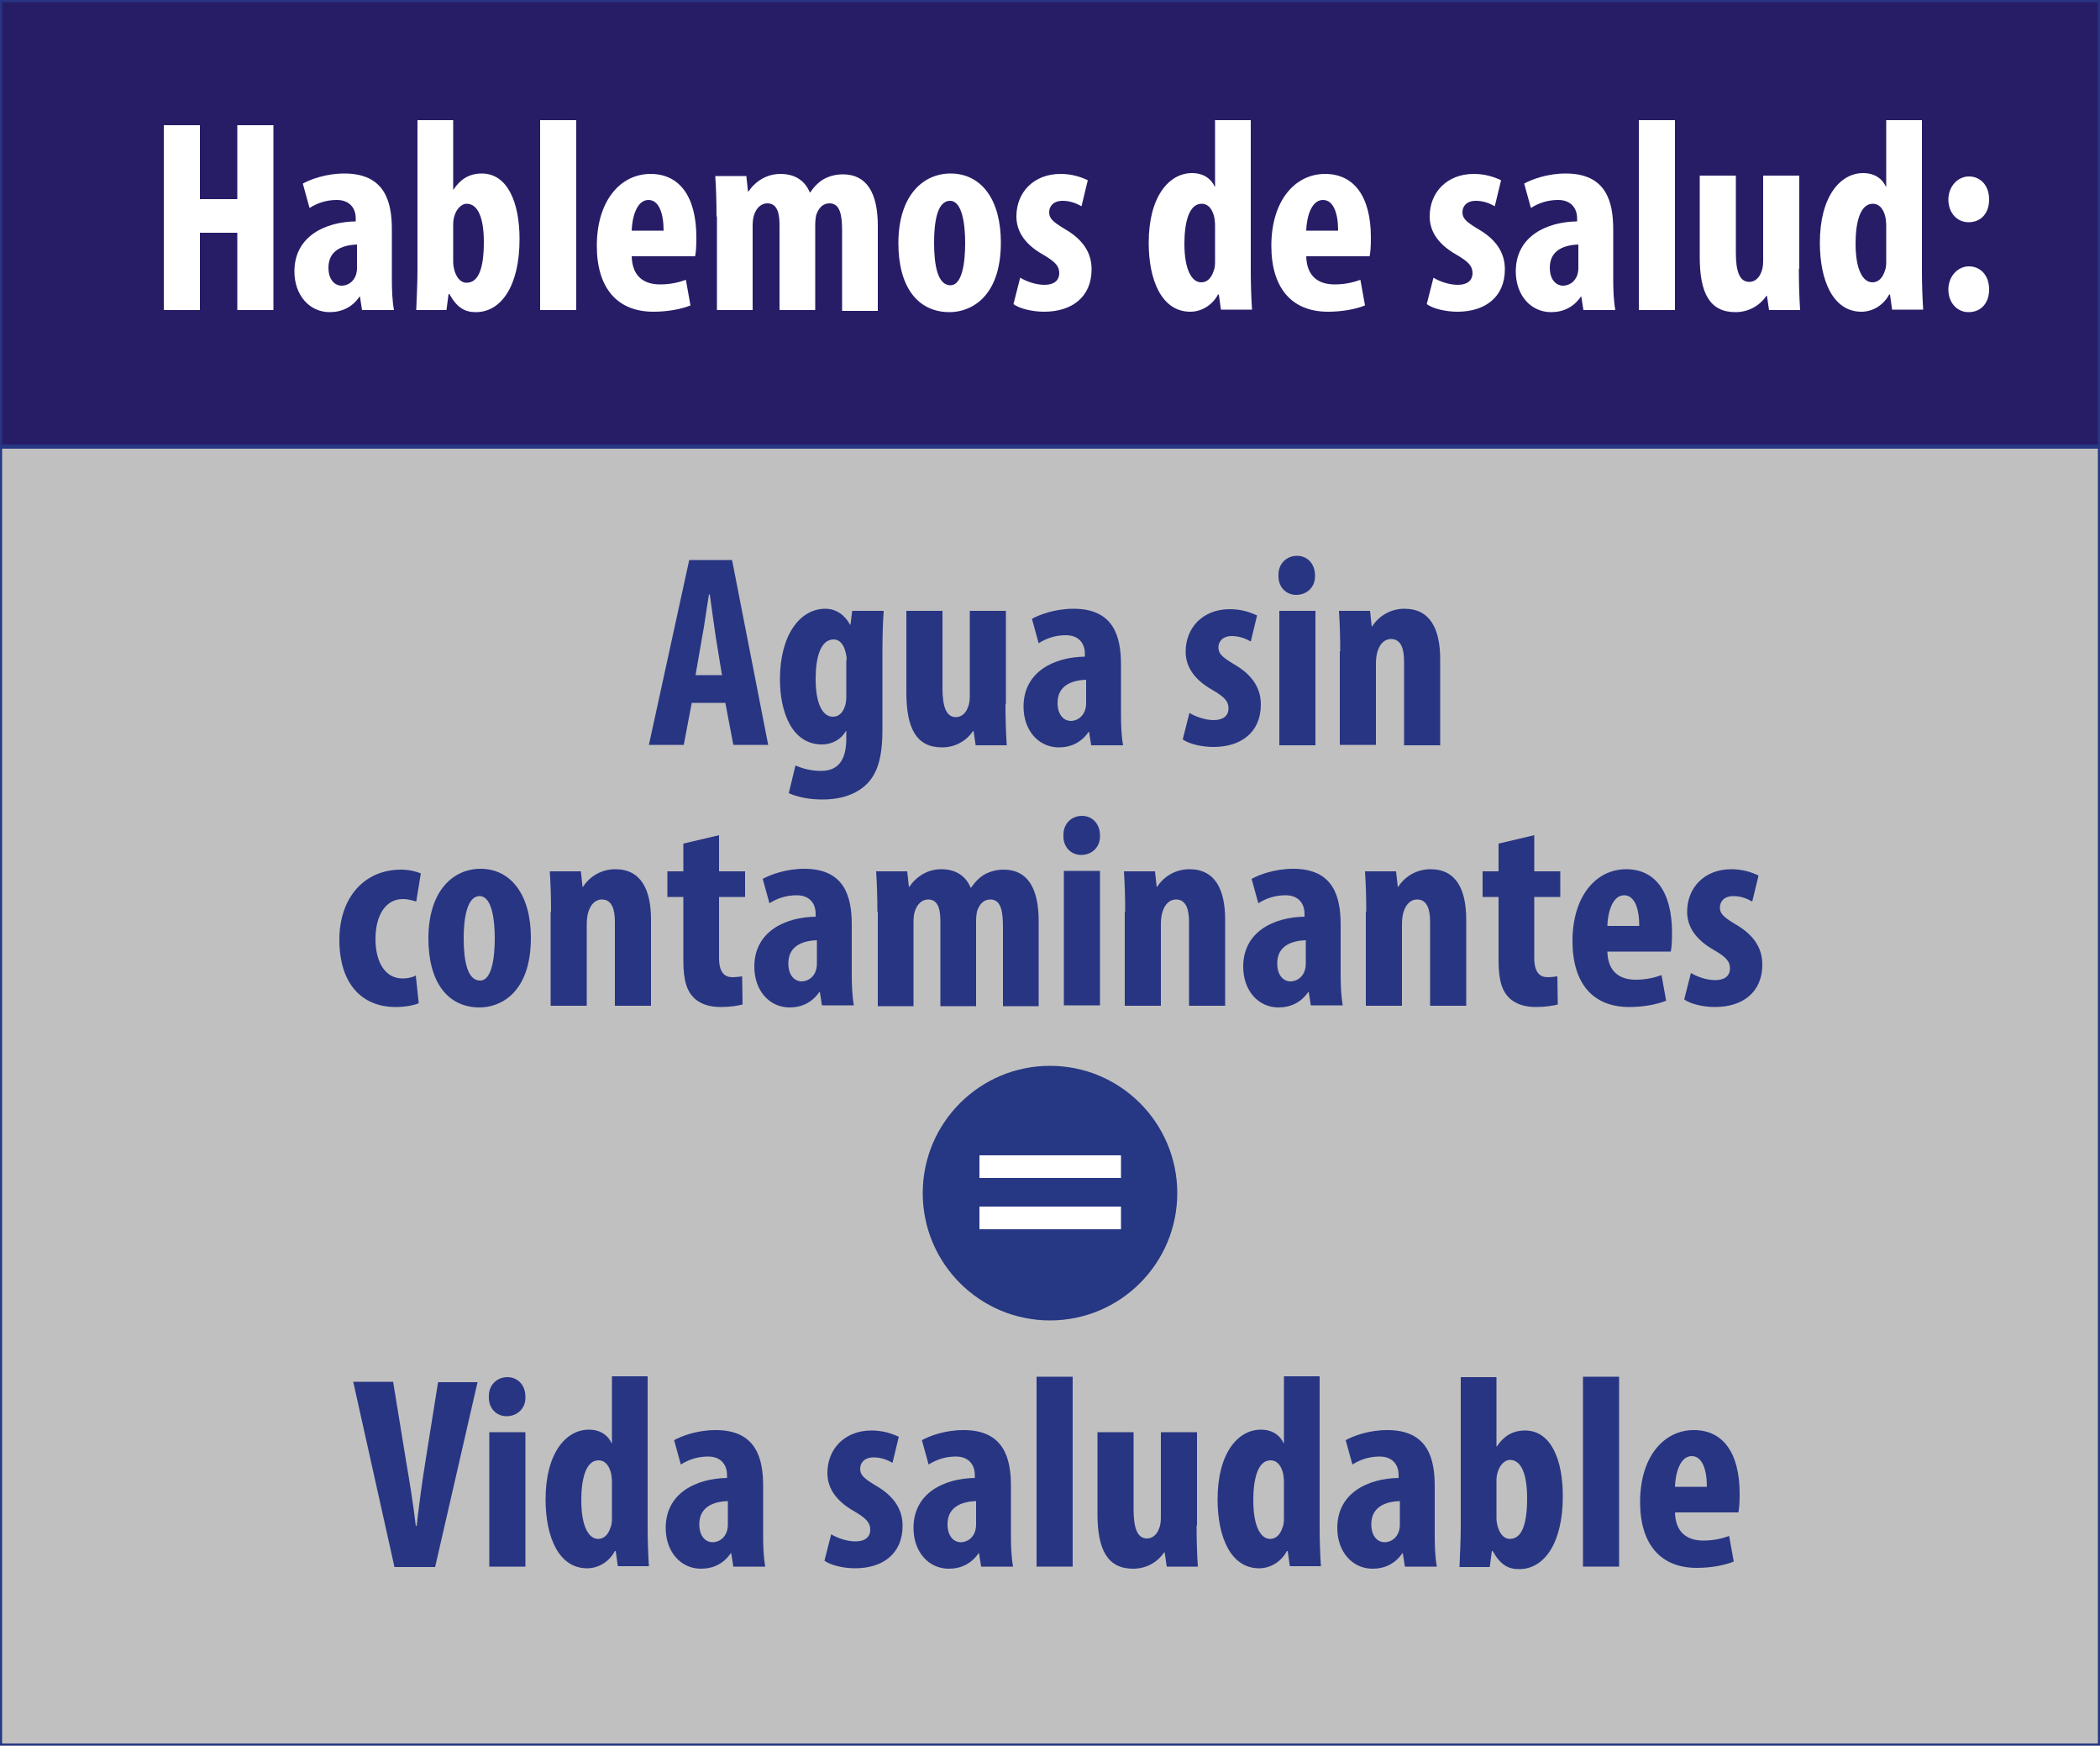 <?xml version="1.0" encoding="utf-8"?>
<!-- Generator: Adobe Illustrator 27.7.0, SVG Export Plug-In . SVG Version: 6.00 Build 0)  -->
<svg version="1.1" id="Capa_1" xmlns="http://www.w3.org/2000/svg" xmlns:xlink="http://www.w3.org/1999/xlink" x="0px" y="0px"
	 viewBox="0 0 500 415.5" style="enable-background:new 0 0 500 415.5;" xml:space="preserve">
<rect x="0" y="0" width="500" height="415.5" fill="#808080" stroke="none"/>
<style type="text/css">
	.st0{fill:#271D67;stroke:#283583;stroke-miterlimit:10;}
	.st1{fill:#FFFFFF;}
	.st2{fill:#FFFFFF;fill-opacity:0.5;stroke:#263783;stroke-miterlimit:10;}
	.st3{fill:#263783;}
	.st4{fill:#283583;}
</style>
<g>
	<g>
		<polyline class="st0" points="0,106.3 0,0 500,0 500,106.3 		"/>
		<g>
			<g>
				<path class="st1" d="M47.6,29.8v17.6h8.9V29.8h8.6v44h-8.6V55.4h-8.9v18.4H39v-44H47.6z"/>
				<path class="st1" d="M86.2,73.8l-0.5-3.2h-0.1c-1.7,2.5-4.2,3.7-7.1,3.7c-4.8,0-8.4-4-8.4-9.7c0-8.4,7.4-11.8,14.6-11.9V52
					c0-2.5-1.5-4.4-4.5-4.4c-2.5,0-4.6,0.7-6.5,1.9l-1.6-5.8c1.8-1,5.5-2.4,9.9-2.4c9.7,0,11.3,6.8,11.3,13.3v11.9
					c0,2.5,0.1,5.1,0.5,7.3H86.2z M85,58.2c-2.8,0.1-6.8,1-6.8,5.5c0,3.2,1.8,4.3,3.1,4.3c1.4,0,2.9-0.8,3.5-2.7
					c0.1-0.4,0.2-0.9,0.2-1.5V58.2z"/>
				<path class="st1" d="M99.1,73.8c0.1-2.8,0.3-6.4,0.3-9.4V28.6h8.5v16.5h0.1c1.5-2.3,3.6-3.8,6.7-3.8c6.2,0,9,7,9,15.6
					c0,11.2-4.4,17.4-10.4,17.4c-2.7,0-4.5-1.1-6.3-4.3h-0.2l-0.5,3.8H99.1z M107.9,62.4c0,0.8,0.2,1.6,0.3,2
					c0.7,2.3,1.9,2.9,2.9,2.9c2.9,0,4.1-3.6,4.1-9.7c0-5.5-1.3-9.1-4.1-9.1c-1.3,0-2.5,1.4-2.9,2.9c-0.2,0.5-0.3,1.4-0.3,2V62.4z"/>
				<path class="st1" d="M128.6,28.6h8.6v45.2h-8.6V28.6z"/>
				<path class="st1" d="M150.4,60.9c0.1,5,3,6.8,6.8,6.8c2.4,0,4.5-0.5,6.1-1.1l1.1,6.1c-2.2,0.9-5.5,1.5-8.8,1.5
					c-8.7,0-13.5-5.7-13.5-15.7c0-10.7,5.6-17.1,12.8-17.1c6.9,0,10.9,5.4,10.9,15.1c0,2.3-0.1,3.5-0.3,4.5H150.4z M158,54.9
					c0-4.1-1.1-7.3-3.6-7.3c-2.8,0-3.9,4.1-4,7.3H158z"/>
				<path class="st1" d="M170.6,51.5c0-3.5-0.1-6.6-0.3-9.6h7.4l0.4,3.7h0.1c1.6-2.4,4.3-4.2,7.6-4.2c3.6,0,5.9,1.7,7,4.4h0.1
					c0.8-1.2,2-2.5,3.3-3.2c1.3-0.7,2.8-1.1,4.5-1.1c5.7,0,8.3,4.5,8.3,12.2v20.3h-8.5V55c0-3.6-0.4-6.6-3-6.6c-1.5,0-2.6,1-3.2,2.9
					c-0.1,0.5-0.2,1.4-0.2,2.3v20.2h-8.5v-20c0-2.3-0.2-5.4-2.9-5.4c-1.3,0-2.6,0.9-3.2,2.9c-0.2,0.6-0.3,1.5-0.3,2.4v20.1h-8.5
					V51.5z"/>
				<path class="st1" d="M238.3,57.7c0,13.3-7.4,16.6-12.2,16.6c-7.6,0-12.2-6-12.2-16.4c0-11.5,6-16.6,12.4-16.6
					C233.8,41.3,238.3,47.7,238.3,57.7z M222.4,57.8c0,5.5,0.9,10.1,3.9,10.1c2.8,0,3.5-5.4,3.5-10.1c0-4.4-0.7-10-3.6-10
					C223,47.8,222.4,53.3,222.4,57.8z"/>
				<path class="st1" d="M242.9,66.1c1.3,0.8,3.6,1.7,5.8,1.7c2.2,0,3.5-1,3.5-2.8c0-1.7-1-2.7-3.7-4.3c-5.2-2.9-6.5-6.3-6.5-9.2
					c0-5.7,4.1-10.1,10.5-10.1c2.7,0,4.8,0.7,6.5,1.5l-1.5,6.2c-1.2-0.7-2.7-1.3-4.5-1.3c-2.2,0-3.2,1.3-3.2,2.7
					c0,1.4,0.7,2.2,3.7,4c4.7,2.7,6.4,6,6.4,9.6c0,6.6-4.7,10.1-11.3,10.1c-2.7,0-5.8-0.7-7.3-1.8L242.9,66.1z"/>
				<path class="st1" d="M297.8,28.6v35.7c0,3,0.1,6.5,0.3,9.4h-7.4l-0.5-3.6h-0.2c-1.2,2.3-3.7,4.1-6.6,4.1
					c-6.8,0-9.9-7.5-9.9-16.4c0-11.1,4.9-16.6,10.3-16.6c2.8,0,4.6,1.4,5.4,3.2h0.1V28.6H297.8z M289.3,54.1c0-0.6,0-1.2-0.1-1.9
					c-0.3-2-1.3-3.7-3.1-3.7c-3,0-4.1,4.4-4.1,9.5c0,6.1,1.7,9.2,4,9.2c1.1,0,2.3-0.6,3-2.8c0.2-0.5,0.3-1.2,0.3-2V54.1z"/>
				<path class="st1" d="M311,60.9c0.1,5,3,6.8,6.8,6.8c2.4,0,4.5-0.5,6.1-1.1l1.1,6.1c-2.2,0.9-5.5,1.5-8.8,1.5
					c-8.7,0-13.5-5.7-13.5-15.7c0-10.7,5.6-17.1,12.8-17.1c6.9,0,10.9,5.4,10.9,15.1c0,2.3-0.1,3.5-0.3,4.5H311z M318.6,54.9
					c0-4.1-1.1-7.3-3.6-7.3c-2.8,0-3.9,4.1-4,7.3H318.6z"/>
				<path class="st1" d="M341.3,66.1c1.3,0.8,3.6,1.7,5.8,1.7c2.2,0,3.5-1,3.5-2.8c0-1.7-1-2.7-3.7-4.3c-5.2-2.9-6.5-6.3-6.5-9.2
					c0-5.7,4.1-10.1,10.5-10.1c2.7,0,4.8,0.7,6.5,1.5l-1.5,6.2c-1.2-0.7-2.7-1.3-4.5-1.3c-2.2,0-3.2,1.3-3.2,2.7
					c0,1.4,0.7,2.2,3.7,4c4.7,2.7,6.4,6,6.4,9.6c0,6.6-4.7,10.1-11.3,10.1c-2.7,0-5.8-0.7-7.3-1.8L341.3,66.1z"/>
				<path class="st1" d="M377,73.8l-0.5-3.2h-0.1c-1.7,2.5-4.2,3.7-7.1,3.7c-4.8,0-8.4-4-8.4-9.7c0-8.4,7.4-11.8,14.6-11.9V52
					c0-2.5-1.5-4.4-4.5-4.4c-2.5,0-4.6,0.7-6.5,1.9l-1.6-5.8c1.8-1,5.5-2.4,9.9-2.4c9.7,0,11.3,6.8,11.3,13.3v11.9
					c0,2.5,0.1,5.1,0.5,7.3H377z M375.8,58.2c-2.8,0.1-6.8,1-6.8,5.5c0,3.2,1.8,4.3,3.1,4.3c1.4,0,2.9-0.8,3.5-2.7
					c0.1-0.4,0.2-0.9,0.2-1.5V58.2z"/>
				<path class="st1" d="M390.2,28.6h8.6v45.2h-8.6V28.6z"/>
				<path class="st1" d="M428.3,64c0,3.4,0.1,6.8,0.3,9.8h-7.4l-0.5-3.4h-0.1c-1.5,2.2-4.1,3.9-7.4,3.9c-6.1,0-8.5-4.5-8.5-13.1
					V41.8h8.6v18.4c0,4.2,0.8,6.9,3.2,6.9c1.4,0,2.4-1.1,2.8-2.2c0.3-0.6,0.5-1.6,0.5-2.7V41.8h8.6V64z"/>
				<path class="st1" d="M457.6,28.6v35.7c0,3,0.1,6.5,0.3,9.4h-7.4l-0.5-3.6h-0.2c-1.2,2.3-3.7,4.1-6.6,4.1
					c-6.8,0-9.9-7.5-9.9-16.4c0-11.1,4.9-16.6,10.3-16.6c2.8,0,4.6,1.4,5.4,3.2h0.1V28.6H457.6z M449.1,54.1c0-0.6,0-1.2-0.1-1.9
					c-0.3-2-1.3-3.7-3.1-3.7c-3,0-4.1,4.4-4.1,9.5c0,6.1,1.7,9.2,4,9.2c1.1,0,2.3-0.6,3-2.8c0.2-0.5,0.3-1.2,0.3-2V54.1z"/>
				<path class="st1" d="M463.9,47.5c0-3.1,2.2-5.5,4.9-5.5c2.7,0,4.8,2.1,4.8,5.5c0,3.2-1.9,5.4-4.9,5.4
					C466,52.9,463.9,50.7,463.9,47.5z M463.9,68.9c0-3.1,2.2-5.5,4.9-5.5c2.7,0,4.8,2.1,4.8,5.5c0,3.2-1.9,5.4-4.9,5.4
					C466,74.3,463.9,72.1,463.9,68.9z"/>
			</g>
		</g>
		<rect y="106.3" class="st2" width="500" height="309.2"/>
	</g>
	<g>
		<circle class="st3" cx="250" cy="284" r="30.3"/>
		<g>
			<g>
				<path class="st4" d="M164.7,167.3l-1.9,10h-8.3l9.6-44h10.2l8.6,44h-8.3l-1.9-10H164.7z M171.9,160.7l-1.5-9.2
					c-0.4-2.7-1-7.1-1.4-10h-0.2c-0.5,2.9-1.1,7.5-1.6,10l-1.6,9.2H171.9z"/>
				<path class="st4" d="M210.4,145.4c-0.2,2.9-0.3,6.3-0.3,10.1v18.2c0,6.9-1.3,10.6-3.9,13.1c-2.4,2.2-5.7,3.5-10.4,3.5
					c-3,0-5.7-0.5-8-1.5l1.6-6.6c1.6,0.7,3.6,1.3,6.1,1.3c4.3,0,6-2.9,6-7.7V174h-0.1c-1.1,2-3.3,3.2-5.7,3.2c-7.2,0-10-7.8-10-15.5
					c0-10.6,4.8-16.8,10.8-16.8c2.5,0,4.6,1.4,5.9,3.8h0.1l0.4-3.3H210.4z M201.6,157.1c0-0.8-0.2-1.7-0.4-2.3
					c-0.4-1.4-1.3-2.6-2.7-2.6c-3.1,0-4.3,4.2-4.3,9.4c0,6,1.7,9,4.1,9c1.1,0,2.2-0.6,2.8-2.3c0.3-0.7,0.4-1.6,0.4-2.5V157.1z"/>
				<path class="st4" d="M239.4,167.6c0,3.4,0.1,6.8,0.3,9.8h-7.4l-0.5-3.4h-0.1c-1.5,2.2-4.1,3.9-7.4,3.9c-6.1,0-8.5-4.5-8.5-13.1
					v-19.4h8.6v18.4c0,4.2,0.8,6.9,3.2,6.9c1.4,0,2.4-1.1,2.8-2.2c0.3-0.6,0.5-1.6,0.5-2.7v-20.4h8.6V167.6z"/>
				<path class="st4" d="M259.8,177.4l-0.5-3.2h-0.1c-1.7,2.5-4.2,3.7-7.1,3.7c-4.8,0-8.4-4-8.4-9.7c0-8.4,7.4-11.8,14.6-11.9v-0.7
					c0-2.5-1.5-4.4-4.5-4.4c-2.5,0-4.6,0.7-6.5,1.9l-1.6-5.8c1.8-1,5.5-2.4,9.9-2.4c9.7,0,11.3,6.8,11.3,13.3v11.9
					c0,2.5,0.1,5.1,0.5,7.3H259.8z M258.6,161.8c-2.8,0.1-6.8,1-6.8,5.5c0,3.2,1.8,4.3,3.1,4.3c1.4,0,2.9-0.8,3.5-2.7
					c0.1-0.4,0.2-0.9,0.2-1.5V161.8z"/>
				<path class="st4" d="M283.2,169.7c1.3,0.8,3.6,1.7,5.8,1.7c2.2,0,3.5-1,3.5-2.8c0-1.7-1-2.7-3.7-4.3c-5.2-2.9-6.5-6.3-6.5-9.2
					c0-5.7,4.1-10.1,10.5-10.1c2.7,0,4.8,0.7,6.5,1.5l-1.5,6.2c-1.2-0.7-2.7-1.3-4.5-1.3c-2.2,0-3.2,1.3-3.2,2.7
					c0,1.4,0.7,2.2,3.7,4c4.7,2.7,6.4,6,6.4,9.6c0,6.6-4.7,10.1-11.3,10.1c-2.7,0-5.8-0.7-7.3-1.8L283.2,169.7z"/>
				<path class="st4" d="M313.1,137c0.1,2.7-1.9,4.6-4.5,4.6c-2.4,0-4.3-1.9-4.2-4.6c-0.1-2.9,2-4.7,4.4-4.7
					C311.2,132.3,313.1,134.1,313.1,137z M304.6,177.4v-32h8.6v32H304.6z"/>
				<path class="st4" d="M319.1,155c0-3.5-0.1-6.6-0.3-9.6h7.4l0.4,3.7h0.1c1.6-2.5,4.4-4.2,7.7-4.2c6.1,0,8.5,4.8,8.5,12v20.5h-8.6
					v-20c0-2.7-0.6-5.3-3.1-5.3c-1.4,0-2.6,1-3.2,2.9c-0.2,0.6-0.4,1.7-0.4,2.9v19.4h-8.6V155z"/>
				<path class="st4" d="M99.7,238.8c-0.9,0.4-3,0.9-5.5,0.9c-8.1,0-13.4-5.6-13.4-16c0-9.9,5.8-16.7,14.7-16.7c2,0,3.8,0.5,4.7,0.9
					l-1.1,6.7c-0.7-0.2-1.8-0.6-3.2-0.6c-4.1,0-6.5,3.9-6.5,9.5c0,5.8,2.5,9.4,6.4,9.4c1.2,0,2.3-0.2,3.2-0.7L99.7,238.8z"/>
				<path class="st4" d="M126.4,223.2c0,13.3-7.4,16.6-12.2,16.6c-7.6,0-12.2-6-12.2-16.4c0-11.5,6-16.6,12.4-16.6
					C121.8,206.8,126.4,213.2,126.4,223.2z M110.4,223.3c0,5.5,0.9,10.1,3.9,10.1c2.8,0,3.5-5.4,3.5-10.1c0-4.4-0.7-10-3.6-10
					C111.1,213.3,110.4,218.9,110.4,223.3z"/>
				<path class="st4" d="M131.2,217c0-3.5-0.1-6.6-0.3-9.6h7.4l0.4,3.7h0.1c1.6-2.5,4.4-4.2,7.7-4.2c6.1,0,8.5,4.8,8.5,12v20.5h-8.6
					v-20c0-2.7-0.6-5.3-3.1-5.3c-1.4,0-2.6,1-3.2,2.9c-0.2,0.6-0.4,1.7-0.4,2.9v19.5h-8.6V217z"/>
				<path class="st4" d="M171.2,198.8v8.6h6.2v6.1h-6.2V228c0,3.7,1.5,4.6,3.2,4.6c0.8,0,1.5-0.1,2.3-0.2l0.1,6.7
					c-1.2,0.3-3,0.6-5.2,0.6c-2.5,0-4.6-0.6-6.2-2c-1.8-1.7-2.7-4.1-2.7-9.1v-15.1h-3.8v-6.1h3.8v-6.6L171.2,198.8z"/>
				<path class="st4" d="M195.7,239.3l-0.5-3.2h-0.1c-1.7,2.5-4.2,3.7-7.1,3.7c-4.8,0-8.4-4-8.4-9.7c0-8.4,7.4-11.8,14.6-11.9v-0.7
					c0-2.5-1.5-4.4-4.5-4.4c-2.5,0-4.6,0.7-6.5,1.9l-1.6-5.8c1.8-1,5.5-2.4,9.9-2.4c9.7,0,11.3,6.8,11.3,13.3V232
					c0,2.5,0.1,5.1,0.5,7.3H195.7z M194.5,223.8c-2.8,0.1-6.8,1-6.8,5.5c0,3.2,1.8,4.3,3.1,4.3c1.4,0,2.9-0.8,3.5-2.7
					c0.1-0.4,0.2-0.9,0.2-1.5V223.8z"/>
				<path class="st4" d="M208.9,217c0-3.5-0.1-6.6-0.3-9.6h7.4l0.4,3.7h0.1c1.6-2.4,4.3-4.2,7.6-4.2c3.6,0,5.9,1.7,7,4.4h0.1
					c0.8-1.2,2-2.5,3.3-3.2c1.3-0.7,2.8-1.1,4.5-1.1c5.7,0,8.3,4.5,8.3,12.2v20.3h-8.5v-18.8c0-3.6-0.4-6.6-3-6.6
					c-1.5,0-2.6,1-3.2,2.9c-0.1,0.5-0.2,1.4-0.2,2.3v20.2h-8.5v-20c0-2.3-0.2-5.4-2.9-5.4c-1.3,0-2.6,0.9-3.2,2.9
					c-0.2,0.6-0.3,1.5-0.3,2.4v20.1h-8.5V217z"/>
				<path class="st4" d="M261.9,198.9c0.1,2.7-1.9,4.6-4.5,4.6c-2.4,0-4.3-1.9-4.2-4.6c-0.1-2.9,2-4.7,4.4-4.7
					C260,194.2,261.9,196,261.9,198.9z M253.3,239.3v-32h8.6v32H253.3z"/>
				<path class="st4" d="M267.9,217c0-3.5-0.1-6.6-0.3-9.6h7.4l0.4,3.7h0.1c1.6-2.5,4.4-4.2,7.7-4.2c6.1,0,8.5,4.8,8.5,12v20.5h-8.6
					v-20c0-2.7-0.6-5.3-3.1-5.3c-1.4,0-2.6,1-3.2,2.9c-0.2,0.6-0.4,1.7-0.4,2.9v19.5h-8.6V217z"/>
				<path class="st4" d="M312.1,239.3l-0.5-3.2h-0.1c-1.7,2.5-4.2,3.7-7.1,3.7c-4.8,0-8.4-4-8.4-9.7c0-8.4,7.4-11.8,14.6-11.9v-0.7
					c0-2.5-1.5-4.4-4.5-4.4c-2.5,0-4.6,0.7-6.5,1.9l-1.6-5.8c1.8-1,5.5-2.4,9.9-2.4c9.7,0,11.3,6.8,11.3,13.3V232
					c0,2.5,0.1,5.1,0.5,7.3H312.1z M310.9,223.8c-2.8,0.1-6.8,1-6.8,5.5c0,3.2,1.8,4.3,3.1,4.3c1.4,0,2.9-0.8,3.5-2.7
					c0.1-0.4,0.2-0.9,0.2-1.5V223.8z"/>
				<path class="st4" d="M325.3,217c0-3.5-0.1-6.6-0.3-9.6h7.4l0.4,3.7h0.1c1.6-2.5,4.4-4.2,7.7-4.2c6.1,0,8.5,4.8,8.5,12v20.5h-8.6
					v-20c0-2.7-0.6-5.3-3.1-5.3c-1.4,0-2.6,1-3.2,2.9c-0.2,0.6-0.4,1.7-0.4,2.9v19.5h-8.6V217z"/>
				<path class="st4" d="M365.3,198.8v8.6h6.2v6.1h-6.2V228c0,3.7,1.5,4.6,3.2,4.6c0.8,0,1.5-0.1,2.3-0.2l0.1,6.7
					c-1.2,0.3-3,0.6-5.2,0.6c-2.5,0-4.6-0.6-6.2-2c-1.8-1.7-2.7-4.1-2.7-9.1v-15.1H353v-6.1h3.8v-6.6L365.3,198.8z"/>
				<path class="st4" d="M382.7,226.4c0.1,5,3,6.8,6.8,6.8c2.4,0,4.5-0.5,6.1-1.1l1.1,6.1c-2.2,0.9-5.5,1.5-8.8,1.5
					c-8.7,0-13.5-5.7-13.5-15.7c0-10.7,5.6-17.1,12.8-17.1c6.9,0,10.9,5.4,10.9,15.1c0,2.3-0.1,3.5-0.3,4.5H382.7z M390.3,220.4
					c0-4.1-1.1-7.3-3.6-7.3c-2.8,0-3.9,4.1-4,7.3H390.3z"/>
				<path class="st4" d="M402.6,231.6c1.3,0.8,3.6,1.7,5.8,1.7c2.2,0,3.5-1,3.5-2.8c0-1.7-1-2.7-3.7-4.3c-5.2-2.9-6.5-6.3-6.5-9.2
					c0-5.7,4.1-10.1,10.5-10.1c2.7,0,4.8,0.7,6.5,1.5l-1.5,6.2c-1.2-0.7-2.7-1.3-4.5-1.3c-2.2,0-3.2,1.3-3.2,2.7
					c0,1.4,0.7,2.2,3.7,4c4.7,2.7,6.4,6,6.4,9.6c0,6.6-4.7,10.1-11.3,10.1c-2.7,0-5.8-0.7-7.3-1.8L402.6,231.6z"/>
				<path class="st1" d="M233.2,280.4V275h33.7v5.4H233.2z M233.2,292.6v-5.4h33.7v5.4H233.2z"/>
				<path class="st4" d="M93.9,372.9l-9.8-44h9.5l3.1,19c0.8,4.7,1.7,10.1,2.3,15.3h0.2c0.6-5.2,1.3-10.5,2.1-15.4l3-18.8h9.4
					l-10.1,44H93.9z"/>
				<path class="st4" d="M125.1,332.5c0.1,2.7-1.9,4.6-4.5,4.6c-2.4,0-4.3-1.9-4.2-4.6c-0.1-2.9,2-4.7,4.4-4.7
					C123.2,327.8,125.1,329.6,125.1,332.5z M116.5,372.9v-32h8.6v32H116.5z"/>
				<path class="st4" d="M154.2,327.7v35.7c0,3,0.1,6.5,0.3,9.4h-7.4l-0.5-3.6h-0.2c-1.2,2.3-3.7,4.1-6.6,4.1
					c-6.8,0-9.9-7.5-9.9-16.4c0-11.1,4.9-16.6,10.3-16.6c2.8,0,4.6,1.4,5.4,3.2h0.1v-15.9H154.2z M145.7,353.2c0-0.6,0-1.2-0.1-1.9
					c-0.3-2-1.3-3.7-3.1-3.7c-3,0-4.1,4.4-4.1,9.5c0,6.1,1.7,9.2,4,9.2c1.1,0,2.3-0.6,3-2.8c0.2-0.5,0.3-1.2,0.3-2V353.2z"/>
				<path class="st4" d="M174.6,372.9l-0.5-3.2H174c-1.7,2.5-4.2,3.7-7.1,3.7c-4.8,0-8.4-4-8.4-9.7c0-8.4,7.4-11.8,14.6-11.9v-0.7
					c0-2.5-1.5-4.4-4.5-4.4c-2.5,0-4.6,0.7-6.5,1.9l-1.6-5.8c1.8-1,5.5-2.4,9.9-2.4c9.7,0,11.3,6.8,11.3,13.3v11.9
					c0,2.5,0.1,5.1,0.5,7.3H174.6z M173.3,357.3c-2.8,0.1-6.8,1-6.8,5.5c0,3.2,1.8,4.3,3.1,4.3c1.4,0,2.9-0.8,3.5-2.7
					c0.1-0.4,0.2-0.9,0.2-1.5V357.3z"/>
				<path class="st4" d="M197.9,365.2c1.3,0.8,3.6,1.7,5.8,1.7c2.2,0,3.5-1,3.5-2.8c0-1.7-1-2.7-3.7-4.3c-5.2-2.9-6.5-6.3-6.5-9.2
					c0-5.7,4.1-10.1,10.5-10.1c2.7,0,4.8,0.7,6.5,1.5l-1.5,6.2c-1.2-0.7-2.7-1.3-4.5-1.3c-2.2,0-3.2,1.3-3.2,2.7
					c0,1.4,0.7,2.2,3.7,4c4.7,2.7,6.4,6,6.4,9.6c0,6.6-4.7,10.1-11.3,10.1c-2.7,0-5.8-0.7-7.3-1.8L197.9,365.2z"/>
				<path class="st4" d="M233.6,372.9l-0.5-3.2H233c-1.7,2.5-4.2,3.7-7.1,3.7c-4.8,0-8.4-4-8.4-9.7c0-8.4,7.4-11.8,14.6-11.9v-0.7
					c0-2.5-1.5-4.4-4.5-4.4c-2.5,0-4.6,0.7-6.5,1.9l-1.6-5.8c1.8-1,5.5-2.4,9.9-2.4c9.7,0,11.3,6.8,11.3,13.3v11.9
					c0,2.5,0.1,5.1,0.5,7.3H233.6z M232.4,357.3c-2.8,0.1-6.8,1-6.8,5.5c0,3.2,1.8,4.3,3.1,4.3c1.4,0,2.9-0.8,3.5-2.7
					c0.1-0.4,0.2-0.9,0.2-1.5V357.3z"/>
				<path class="st4" d="M246.8,327.7h8.6v45.2h-8.6V327.7z"/>
				<path class="st4" d="M284.9,363.1c0,3.4,0.1,6.8,0.3,9.8h-7.4l-0.5-3.4h-0.1c-1.5,2.2-4.1,3.9-7.4,3.9c-6.1,0-8.5-4.5-8.5-13.1
					v-19.4h8.6v18.4c0,4.2,0.8,6.9,3.2,6.9c1.4,0,2.4-1.1,2.8-2.2c0.3-0.6,0.5-1.6,0.5-2.7v-20.4h8.6V363.1z"/>
				<path class="st4" d="M314.2,327.7v35.7c0,3,0.1,6.5,0.3,9.4h-7.4l-0.5-3.6h-0.2c-1.2,2.3-3.7,4.1-6.6,4.1
					c-6.8,0-9.9-7.5-9.9-16.4c0-11.1,4.9-16.6,10.3-16.6c2.8,0,4.6,1.4,5.4,3.2h0.1v-15.9H314.2z M305.7,353.2c0-0.6,0-1.2-0.1-1.9
					c-0.3-2-1.3-3.7-3.1-3.7c-3,0-4.1,4.4-4.1,9.5c0,6.1,1.7,9.2,4,9.2c1.1,0,2.3-0.6,3-2.8c0.2-0.5,0.3-1.2,0.3-2V353.2z"/>
				<path class="st4" d="M334.5,372.9l-0.5-3.2h-0.1c-1.7,2.5-4.2,3.7-7.1,3.7c-4.8,0-8.4-4-8.4-9.7c0-8.4,7.4-11.8,14.6-11.9v-0.7
					c0-2.5-1.5-4.4-4.5-4.4c-2.5,0-4.6,0.7-6.5,1.9l-1.6-5.8c1.8-1,5.5-2.4,9.9-2.4c9.7,0,11.3,6.8,11.3,13.3v11.9
					c0,2.5,0.1,5.1,0.5,7.3H334.5z M333.3,357.3c-2.8,0.1-6.8,1-6.8,5.5c0,3.2,1.8,4.3,3.1,4.3c1.4,0,2.9-0.8,3.5-2.7
					c0.1-0.4,0.2-0.9,0.2-1.5V357.3z"/>
				<path class="st4" d="M347.5,372.9c0.1-2.8,0.3-6.4,0.3-9.4v-35.7h8.5v16.5h0.1c1.5-2.3,3.6-3.8,6.7-3.8c6.2,0,9,7,9,15.6
					c0,11.2-4.4,17.4-10.4,17.4c-2.7,0-4.5-1.1-6.3-4.3h-0.2l-0.5,3.8H347.5z M356.3,361.4c0,0.8,0.2,1.6,0.3,2
					c0.7,2.3,1.9,2.9,2.9,2.9c2.9,0,4.1-3.6,4.1-9.7c0-5.5-1.3-9.1-4.1-9.1c-1.3,0-2.5,1.4-2.9,2.9c-0.2,0.5-0.3,1.4-0.3,2V361.4z"
					/>
				<path class="st4" d="M376.9,327.7h8.6v45.2h-8.6V327.7z"/>
				<path class="st4" d="M398.8,359.9c0.1,5,3,6.8,6.8,6.8c2.4,0,4.5-0.5,6.1-1.1l1.1,6.1c-2.2,0.9-5.5,1.5-8.8,1.5
					c-8.7,0-13.5-5.7-13.5-15.7c0-10.7,5.6-17.1,12.8-17.1c6.9,0,10.9,5.4,10.9,15.1c0,2.3-0.1,3.5-0.3,4.5H398.8z M406.4,353.9
					c0-4.1-1.1-7.3-3.6-7.3c-2.8,0-3.9,4.1-4,7.3H406.4z"/>
			</g>
		</g>
	</g>
</g>
</svg>

